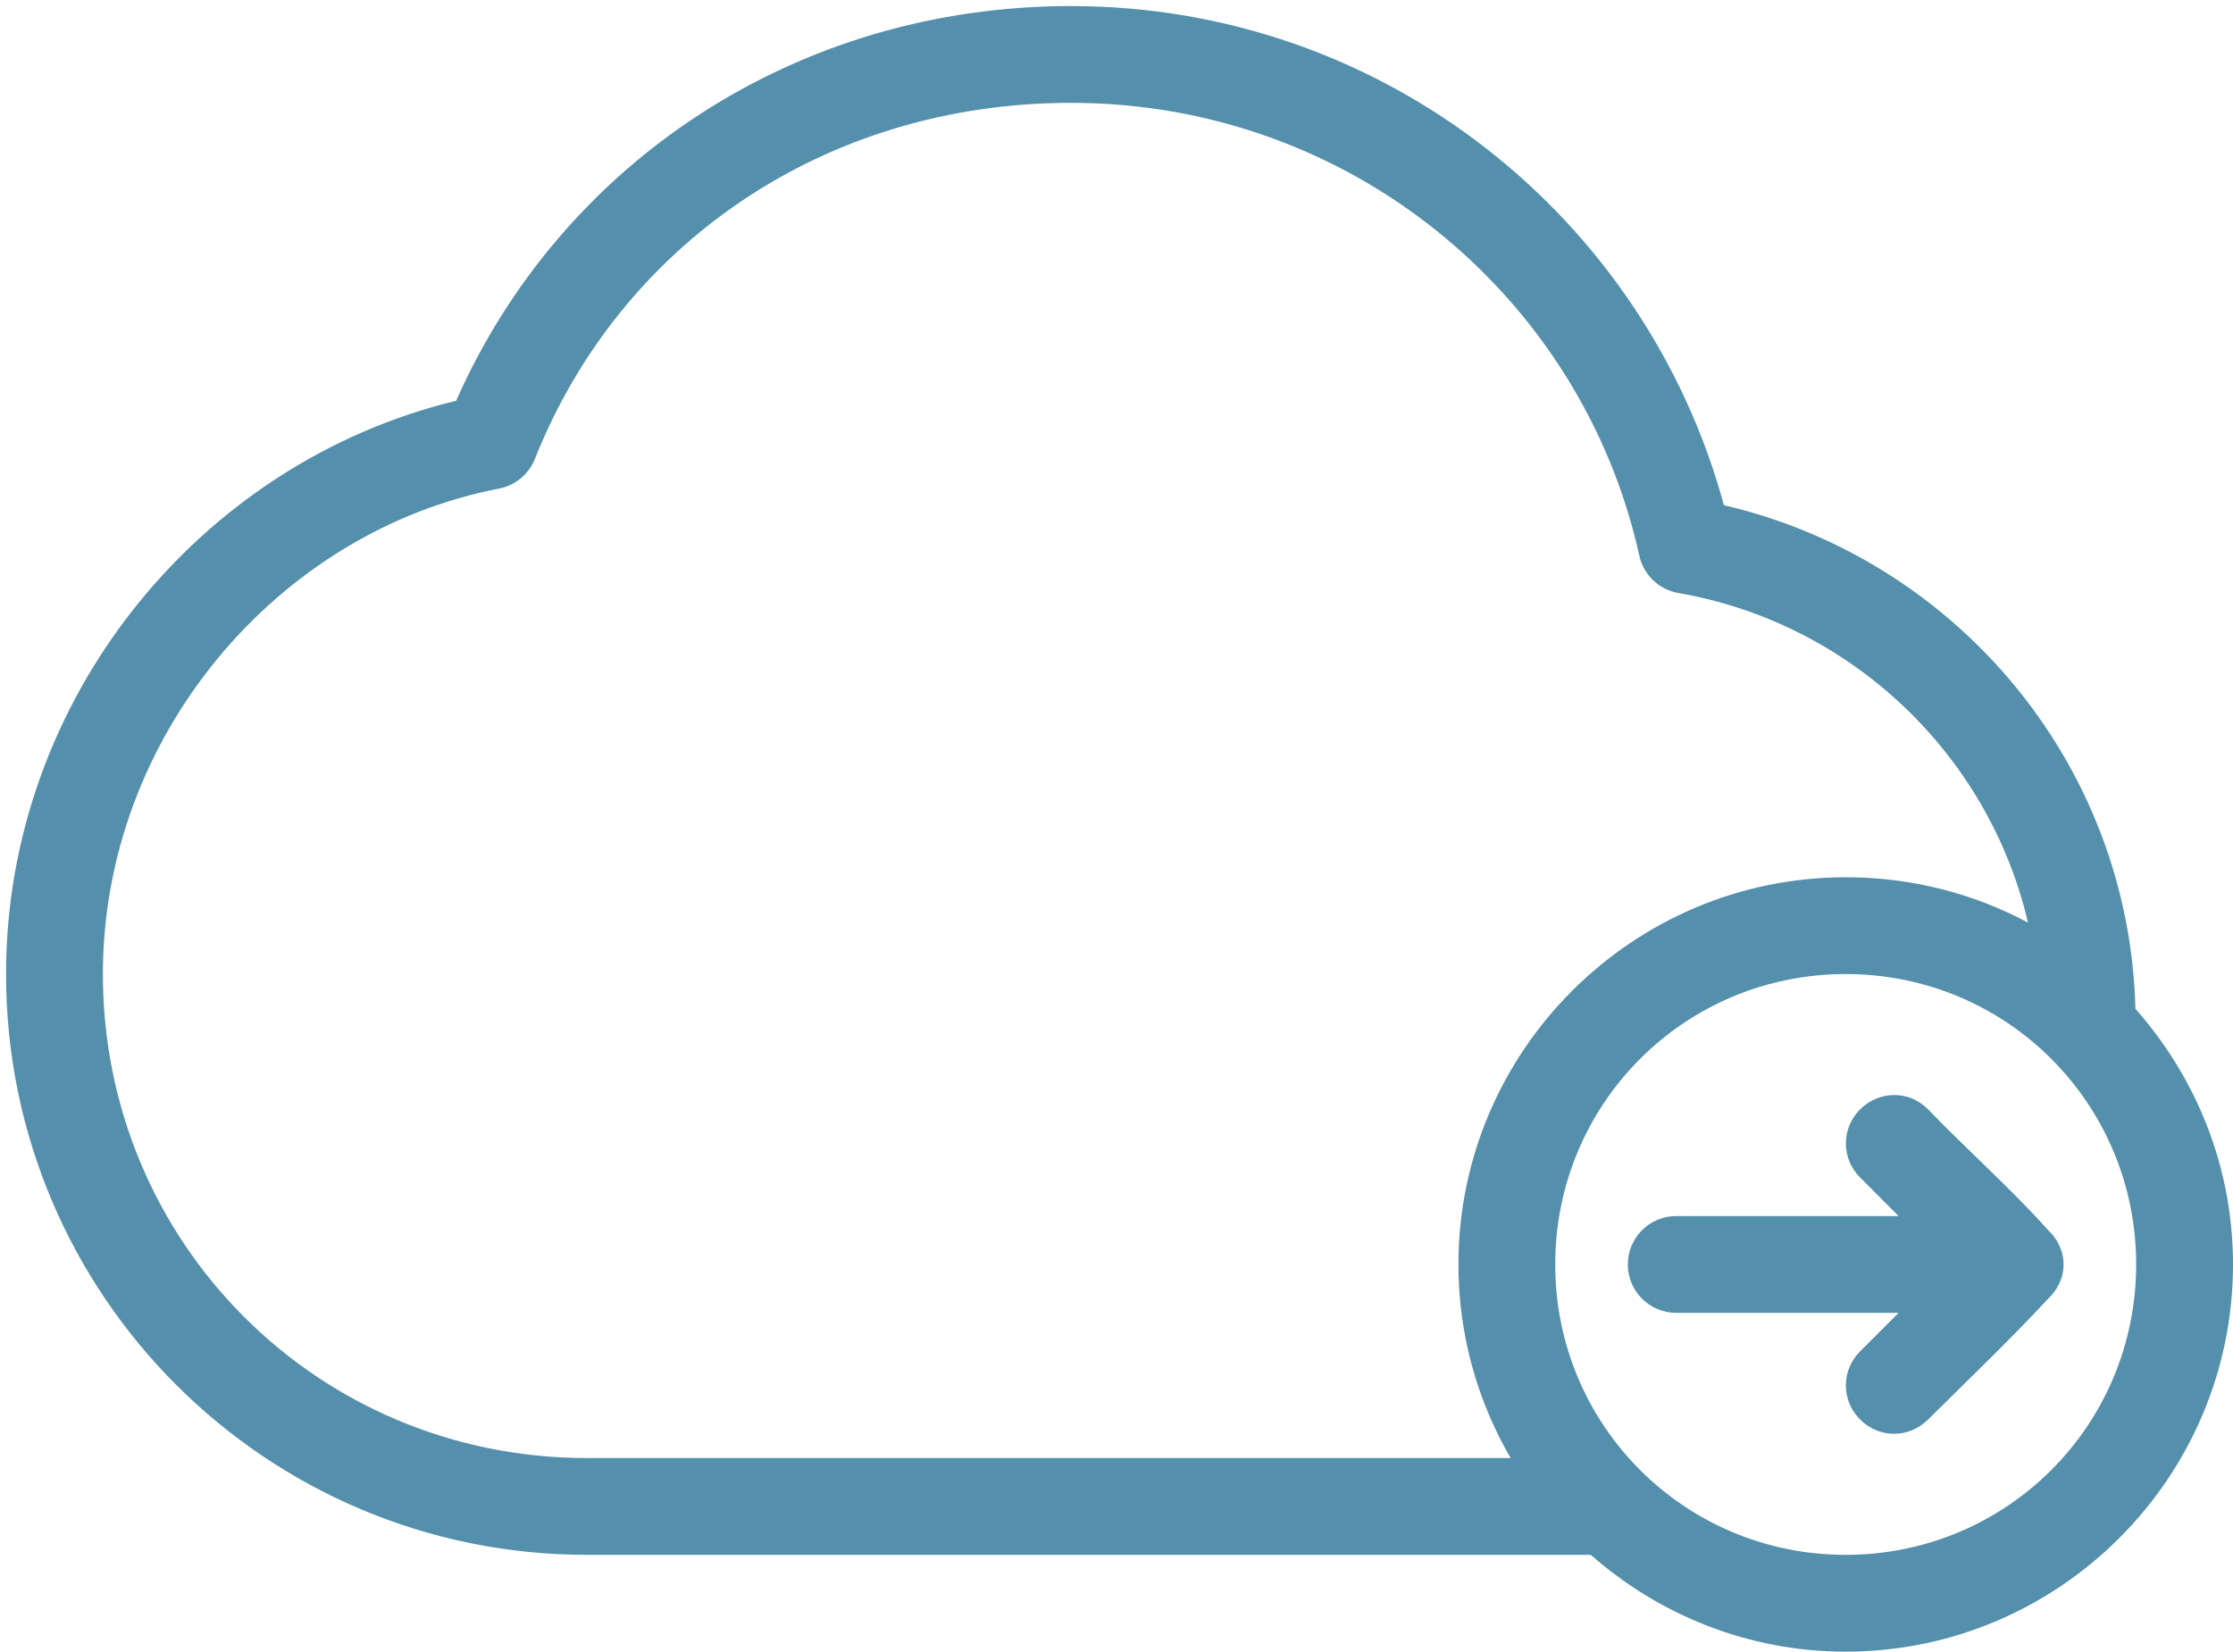 <svg width="123" height="91" viewBox="0 0 123 91" fill="none" xmlns="http://www.w3.org/2000/svg">
<path d="M59 0.333C43.828 0.333 30.906 8.995 25.125 22.083C10.98 25.489 0.333 38.536 0.333 53.667C0.333 71.349 14.65 85.667 32.333 85.667H87.625C91.385 88.974 96.287 91 101.666 91C113.416 91 123 81.417 123 69.667C123 64.266 120.958 59.349 117.625 55.584C117.281 42.043 107.713 30.803 94.958 27.835C90.645 11.975 76.198 0.335 58.999 0.335L59 0.333ZM59 5.667C74.312 5.667 87.109 16.286 90.292 30.584C90.51 31.646 91.349 32.469 92.417 32.667C101.912 34.303 109.526 41.516 111.709 50.834C108.719 49.23 105.287 48.334 101.667 48.334C89.917 48.334 80.334 57.917 80.334 69.667C80.334 73.548 81.386 77.193 83.209 80.334H32.334C17.517 80.334 5.667 68.485 5.667 53.667C5.667 40.626 15.24 29.271 27.501 26.918C28.386 26.741 29.126 26.131 29.459 25.293C34.157 13.47 45.406 5.667 59 5.667ZM101.666 53.667C110.536 53.667 117.666 60.797 117.666 69.667C117.666 78.536 110.536 85.667 101.666 85.667C92.797 85.667 85.666 78.536 85.666 69.667C85.666 60.797 92.797 53.667 101.666 53.667ZM104.333 60.333C103.661 60.333 102.979 60.604 102.458 61.125C101.416 62.167 101.416 63.833 102.458 64.875L104.583 67H92.333C90.859 67 89.666 68.193 89.666 69.667C89.666 71.141 90.859 72.333 92.333 72.333H104.583L102.458 74.458C101.416 75.5 101.416 77.167 102.458 78.208C103.5 79.25 105.135 79.271 106.208 78.208C108.39 76.042 110.771 73.766 112.791 71.583C113.312 71.099 113.666 70.438 113.666 69.667C113.666 68.896 113.312 68.234 112.791 67.75C110.812 65.531 108.344 63.344 106.208 61.125C105.672 60.589 105.005 60.328 104.333 60.333Z" fill="#548FAC"/>
</svg>

